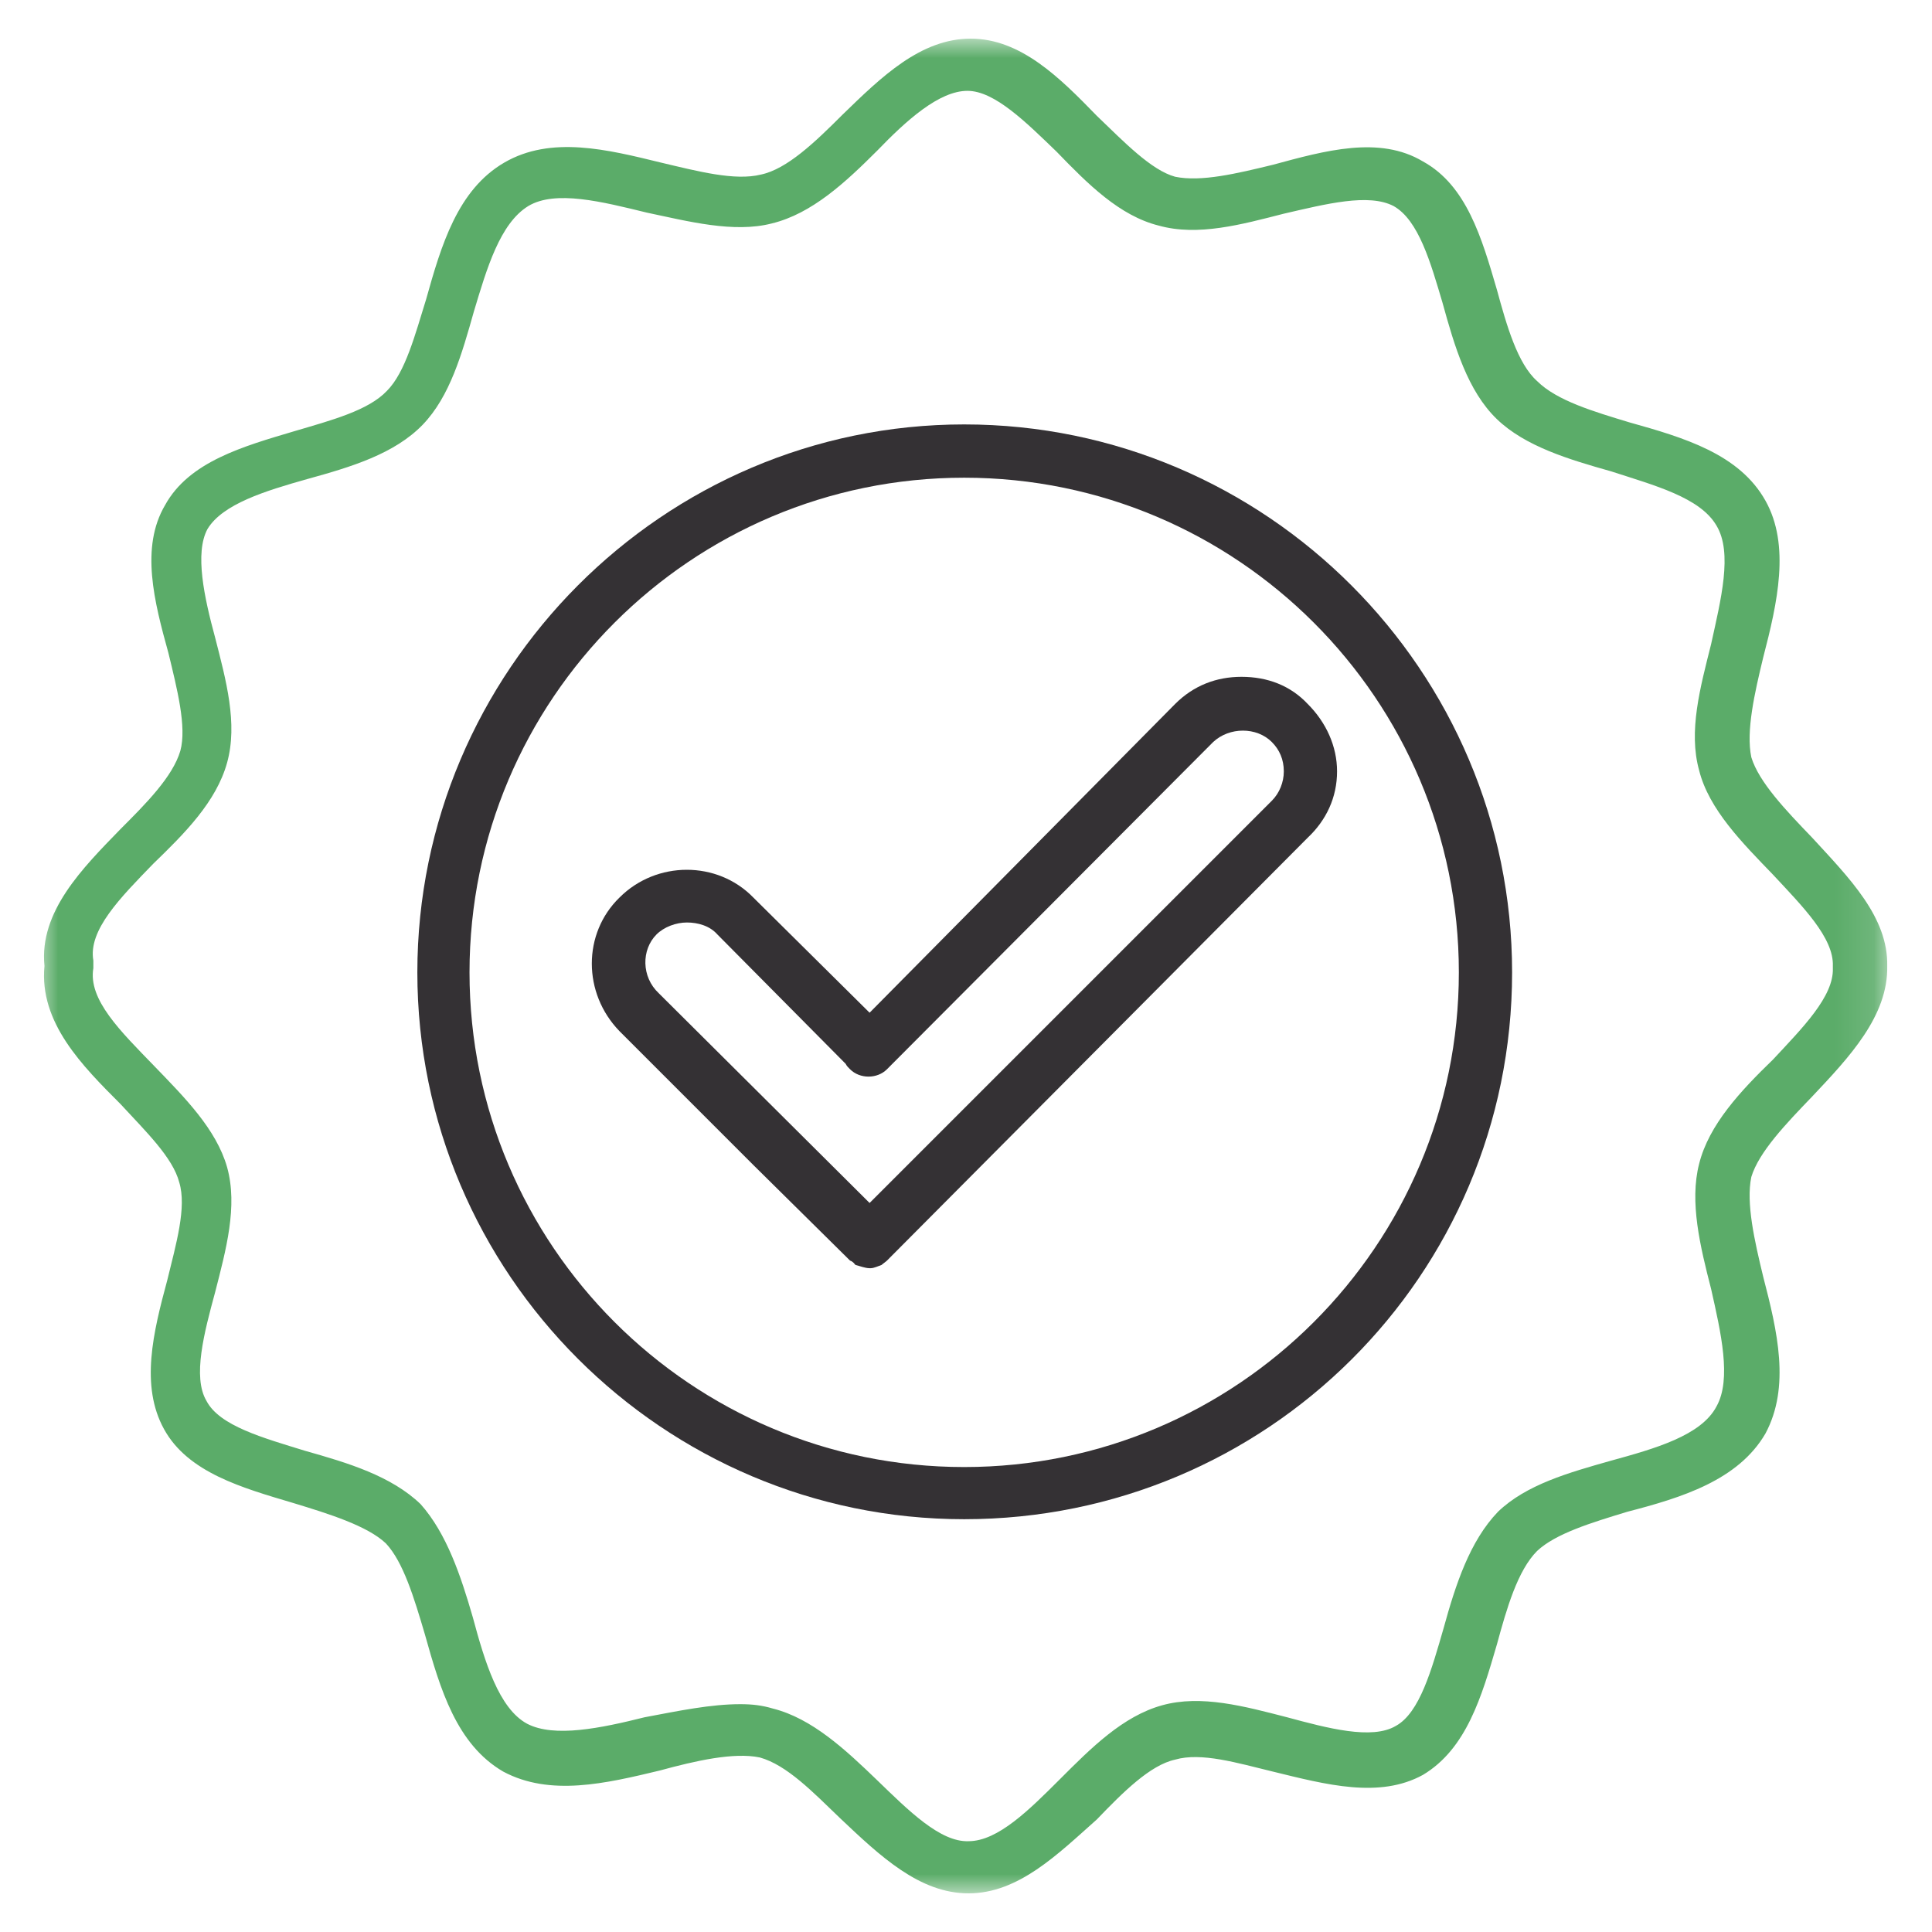 <svg width="50" height="50" viewBox="0 0 50 50" fill="none" xmlns="http://www.w3.org/2000/svg">
<path fill-rule="evenodd" clip-rule="evenodd" d="M24.953 39.317C17.16 39.317 10.801 32.958 10.801 25.165C10.801 17.371 17.16 10.984 24.953 10.984C32.775 10.984 39.133 17.371 39.133 25.165C39.133 33.014 32.775 39.317 24.953 39.317ZM24.953 12.363C17.891 12.363 12.151 18.102 12.151 25.165C12.151 32.227 17.891 37.967 24.953 37.967C32.015 37.967 37.755 32.227 37.755 25.165C37.755 18.102 32.015 12.363 24.953 12.363Z" fill="#343134"/>
<path fill-rule="evenodd" clip-rule="evenodd" d="M22.505 32.821C22.393 32.821 22.252 32.765 22.14 32.737C22.112 32.709 22.083 32.653 21.999 32.624L19.495 30.149L16.034 26.688C15.077 25.703 15.077 24.156 16.034 23.227C16.99 22.271 18.566 22.271 19.495 23.227L22.505 26.209L30.412 18.219C30.89 17.741 31.48 17.516 32.128 17.516C32.803 17.516 33.394 17.741 33.844 18.219C34.322 18.697 34.603 19.316 34.603 19.963C34.603 20.639 34.322 21.229 33.844 21.679L22.955 32.624C22.927 32.653 22.843 32.709 22.815 32.737C22.73 32.765 22.618 32.821 22.533 32.821C22.533 32.821 22.533 32.821 22.505 32.821ZM17.778 23.874C17.497 23.874 17.188 23.987 16.99 24.184C16.597 24.578 16.597 25.281 17.047 25.703L22.505 31.133L32.915 20.723C33.112 20.526 33.225 20.244 33.225 19.963C33.225 19.654 33.112 19.401 32.915 19.204C32.522 18.81 31.818 18.81 31.396 19.204L22.955 27.672C22.702 27.926 22.252 27.926 21.999 27.672C21.942 27.616 21.914 27.588 21.886 27.532L18.566 24.184C18.369 23.959 18.06 23.874 17.778 23.874Z" fill="#343134"/>
<mask id="mask0_1105_1369" style="mask-type:luminance" maskUnits="userSpaceOnUse" x="1" y="1" width="48" height="48">
<path d="M1 1H48.88V49H1V1Z" fill="white"/>
</mask>
<g mask="url(#mask0_1105_1369)">
<path fill-rule="evenodd" clip-rule="evenodd" d="M25.066 49C23.8 49 22.787 48.044 21.746 47.059C21.043 46.384 20.368 45.68 19.664 45.483C18.989 45.343 18.004 45.568 17.075 45.821C15.669 46.159 14.234 46.496 13.024 45.849C11.814 45.146 11.392 43.711 10.998 42.304C10.716 41.347 10.435 40.419 9.985 39.941C9.507 39.49 8.522 39.181 7.594 38.899C6.271 38.506 4.864 38.112 4.245 36.986C3.626 35.861 3.964 34.482 4.329 33.131C4.555 32.203 4.836 31.246 4.639 30.599C4.471 29.953 3.767 29.277 3.12 28.574C2.135 27.589 1.009 26.463 1.151 25C1.009 23.594 2.135 22.468 3.12 21.455C3.767 20.808 4.471 20.104 4.668 19.429C4.836 18.811 4.583 17.826 4.358 16.897C3.992 15.575 3.626 14.168 4.273 13.071C4.893 11.945 6.299 11.551 7.622 11.158C8.578 10.876 9.535 10.623 10.013 10.116C10.491 9.638 10.745 8.653 11.026 7.753C11.42 6.346 11.842 4.911 13.052 4.207C14.262 3.504 15.725 3.87 17.103 4.207C18.06 4.433 19.017 4.686 19.692 4.518C20.368 4.377 21.099 3.673 21.802 2.97C22.815 1.985 23.828 1 25.122 1C26.416 1 27.43 2.013 28.386 2.998C29.09 3.673 29.793 4.405 30.412 4.574C31.087 4.714 32.016 4.489 32.944 4.264C34.294 3.898 35.701 3.504 36.827 4.179C37.953 4.799 38.346 6.149 38.74 7.499C38.993 8.428 39.275 9.413 39.781 9.863C40.288 10.369 41.245 10.651 42.173 10.932C43.58 11.326 45.014 11.748 45.69 12.958C46.337 14.112 45.999 15.603 45.633 17.009C45.408 17.938 45.183 18.923 45.324 19.598C45.521 20.245 46.224 20.977 46.9 21.68C47.856 22.721 48.869 23.734 48.841 25C48.869 26.294 47.856 27.364 46.9 28.377C46.224 29.08 45.521 29.811 45.324 30.459C45.183 31.134 45.408 32.119 45.633 33.047C45.999 34.454 46.337 35.889 45.69 37.099C44.986 38.309 43.523 38.759 42.116 39.124C41.188 39.406 40.26 39.688 39.781 40.138C39.275 40.644 38.993 41.629 38.74 42.557C38.346 43.907 37.953 45.258 36.827 45.933C35.701 46.553 34.323 46.187 32.944 45.849C32.016 45.624 31.087 45.343 30.412 45.539C29.765 45.68 29.061 46.384 28.386 47.087C27.373 47.987 26.36 49 25.066 49ZM19.158 44.104C19.467 44.104 19.72 44.133 20.001 44.217C21.015 44.471 21.886 45.286 22.703 46.074C23.518 46.862 24.334 47.678 25.066 47.65C25.826 47.65 26.641 46.834 27.43 46.046C28.245 45.23 29.061 44.414 30.075 44.133C31.087 43.851 32.213 44.161 33.31 44.443C34.351 44.724 35.505 45.033 36.123 44.667C36.743 44.329 37.052 43.204 37.361 42.135C37.671 41.009 38.037 39.884 38.768 39.124C39.499 38.421 40.597 38.112 41.694 37.802C42.82 37.492 44.029 37.155 44.424 36.396C44.818 35.692 44.536 34.482 44.283 33.357C44.001 32.259 43.72 31.106 43.973 30.121C44.226 29.108 45.043 28.236 45.886 27.42C46.646 26.604 47.462 25.788 47.434 25.056V25C47.462 24.269 46.646 23.453 45.886 22.637C45.099 21.821 44.226 20.949 43.973 19.936C43.692 18.923 44.001 17.797 44.283 16.672C44.536 15.518 44.846 14.309 44.424 13.605C44.001 12.874 42.82 12.564 41.694 12.198C40.597 11.889 39.471 11.551 38.74 10.848C37.981 10.116 37.643 8.963 37.333 7.838C37.024 6.796 36.715 5.699 36.067 5.333C35.42 4.996 34.323 5.277 33.226 5.53C32.128 5.811 31.003 6.121 29.99 5.839C28.977 5.586 28.161 4.771 27.345 3.926C26.557 3.167 25.741 2.351 25.038 2.351C24.306 2.351 23.462 3.111 22.703 3.898C21.886 4.714 21.015 5.53 19.973 5.783C18.989 6.037 17.807 5.727 16.738 5.502C15.585 5.221 14.374 4.911 13.671 5.333C12.94 5.783 12.602 6.937 12.264 8.062C11.954 9.16 11.645 10.257 10.942 10.989C10.21 11.748 9.084 12.086 7.959 12.396C6.862 12.705 5.764 13.043 5.371 13.689C5.033 14.309 5.286 15.462 5.568 16.503C5.849 17.601 6.159 18.726 5.877 19.739C5.596 20.752 4.78 21.567 3.964 22.356C3.12 23.227 2.276 24.072 2.416 24.859C2.416 24.944 2.416 25 2.416 25.056C2.276 25.872 3.12 26.688 3.992 27.589C4.78 28.405 5.596 29.221 5.877 30.206C6.159 31.218 5.849 32.344 5.568 33.441C5.286 34.482 4.977 35.636 5.343 36.254C5.68 36.902 6.806 37.211 7.903 37.549C9 37.858 10.126 38.196 10.886 38.928C11.561 39.688 11.926 40.784 12.236 41.854C12.546 43.008 12.911 44.217 13.643 44.611C14.346 44.977 15.556 44.724 16.681 44.443C17.582 44.273 18.398 44.104 19.158 44.104Z" fill="#5BAC69"/>
</g>
</svg>
